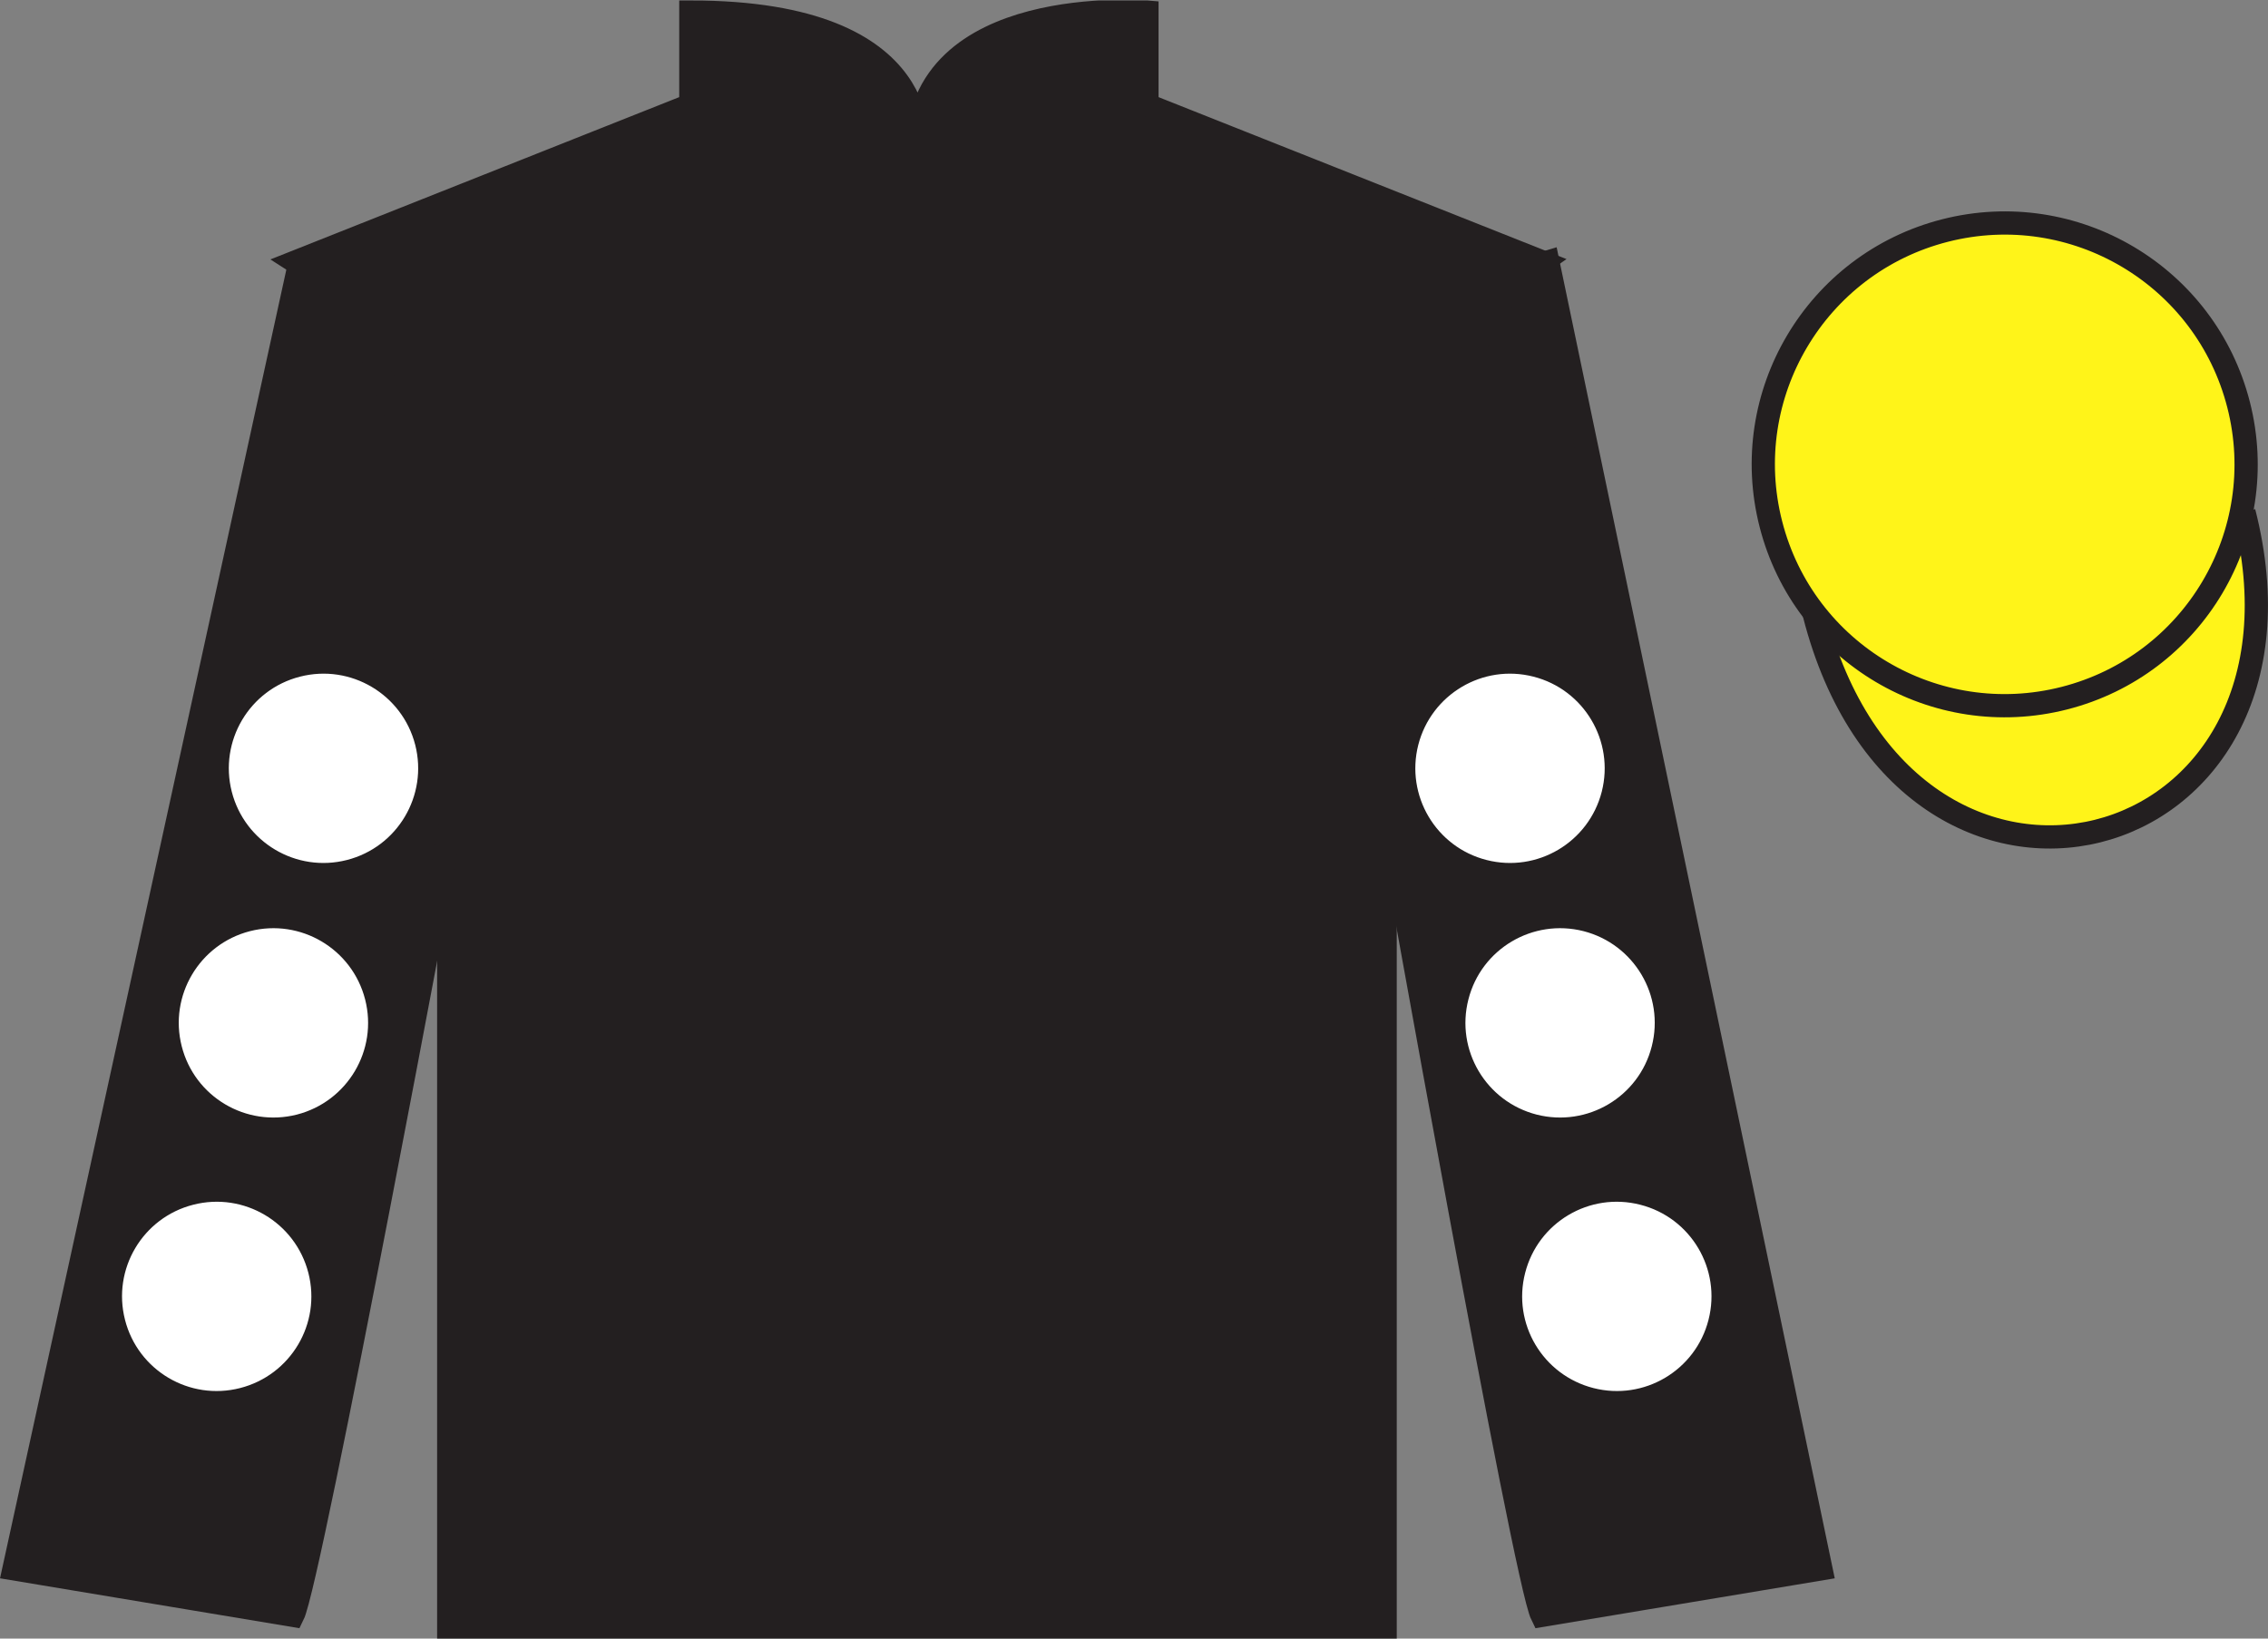 <?xml version="1.0" encoding="UTF-8"?>
<svg xmlns="http://www.w3.org/2000/svg" xmlns:xlink="http://www.w3.org/1999/xlink" width="97.59pt" height="70.52pt" viewBox="0 0 97.59 70.52" version="1.1">
<rect x="0" y="0" width="97.59" height="70.52" fill="#808080" stroke="none"/>
<defs>
<clipPath id="clip1">
  <path d="M 0 70.52 L 97.59 70.52 L 97.59 0.02 L 0 0.02 L 0 70.52 Z M 0 70.52 "/>
</clipPath>
</defs>
<g id="surface0">
<g clip-path="url(#clip1)" clip-rule="nonzero">
<path style=" stroke:none;fill-rule:nonzero;fill:rgb(13.73%,12.16%,12.549%);fill-opacity:1;" d="M 12.727 11.27 C 12.727 11.27 17.809 14.52 19.309 29.855 C 19.309 29.855 19.309 44.855 19.309 70.02 L 59.602 70.02 L 59.602 29.688 C 59.602 29.688 61.391 14.688 66.352 11.27 L 49.352 4.52 L 49.352 0.52 C 49.352 0.52 39.461 -0.312 39.461 6.52 C 39.461 6.52 40.477 0.52 29.727 0.52 L 29.727 4.52 L 12.727 11.27 "/>
<path style="fill:none;stroke-width:10;stroke-linecap:butt;stroke-linejoin:miter;stroke:rgb(13.73%,12.16%,12.549%);stroke-opacity:1;stroke-miterlimit:4;" d="M 127.266 592.505 C 127.266 592.505 178.086 560.005 193.086 406.645 C 193.086 406.645 193.086 256.645 193.086 5.005 L 596.016 5.005 L 596.016 408.325 C 596.016 408.325 613.906 558.325 663.516 592.505 L 493.516 660.005 L 493.516 700.005 C 493.516 700.005 394.609 708.325 394.609 640.005 C 394.609 640.005 404.766 700.005 297.266 700.005 L 297.266 660.005 L 127.266 592.505 Z M 127.266 592.505 " transform="matrix(0.1,0,0,-0.1,0,70.52)"/>
<path style=" stroke:none;fill-rule:nonzero;fill:rgb(13.73%,12.16%,12.549%);fill-opacity:1;" d="M 12.602 69.52 C 13.352 68.02 19.352 35.77 19.352 35.77 C 19.852 24.27 16.352 12.52 12.852 11.52 L 0.602 67.52 L 12.602 69.52 "/>
<path style="fill:none;stroke-width:10;stroke-linecap:butt;stroke-linejoin:miter;stroke:rgb(13.73%,12.16%,12.549%);stroke-opacity:1;stroke-miterlimit:4;" d="M 126.016 10.005 C 133.516 25.005 193.516 347.505 193.516 347.505 C 198.516 462.505 163.516 580.005 128.516 590.005 L 6.016 30.005 L 126.016 10.005 Z M 126.016 10.005 " transform="matrix(0.1,0,0,-0.1,0,70.52)"/>
<path style=" stroke:none;fill-rule:nonzero;fill:rgb(13.73%,12.16%,12.549%);fill-opacity:1;" d="M 78.352 67.52 L 66.602 11.27 C 63.102 12.27 59.352 24.27 59.852 35.77 C 59.852 35.77 65.602 68.02 66.352 69.52 L 78.352 67.52 "/>
<path style="fill:none;stroke-width:10;stroke-linecap:butt;stroke-linejoin:miter;stroke:rgb(13.73%,12.16%,12.549%);stroke-opacity:1;stroke-miterlimit:4;" d="M 783.516 30.005 L 666.016 592.505 C 631.016 582.505 593.516 462.505 598.516 347.505 C 598.516 347.505 656.016 25.005 663.516 10.005 L 783.516 30.005 Z M 783.516 30.005 " transform="matrix(0.1,0,0,-0.1,0,70.52)"/>
<path style="fill-rule:nonzero;fill:rgb(100%,95.41%,10.001%);fill-opacity:1;stroke-width:10;stroke-linecap:butt;stroke-linejoin:miter;stroke:rgb(13.73%,12.16%,12.549%);stroke-opacity:1;stroke-miterlimit:4;" d="M 780.664 440.903 C 820.391 285.278 1004.336 332.856 965.547 484.848 " transform="matrix(0.1,0,0,-0.1,0,70.52)"/>
<path style=" stroke:none;fill-rule:nonzero;fill:rgb(100%,95.41%,10.001%);fill-opacity:1;" d="M 88.828 30.047 C 94.387 28.629 97.742 22.977 96.324 17.418 C 94.906 11.859 89.25 8.504 83.691 9.922 C 78.137 11.34 74.777 16.996 76.199 22.555 C 77.617 28.109 83.27 31.465 88.828 30.047 "/>
<path style="fill:none;stroke-width:10;stroke-linecap:butt;stroke-linejoin:miter;stroke:rgb(13.73%,12.16%,12.549%);stroke-opacity:1;stroke-miterlimit:4;" d="M 888.281 404.731 C 943.867 418.911 977.422 475.434 963.242 531.02 C 949.062 586.606 892.5 620.161 836.914 605.981 C 781.367 591.802 747.773 535.239 761.992 479.653 C 776.172 424.106 832.695 390.552 888.281 404.731 Z M 888.281 404.731 " transform="matrix(0.1,0,0,-0.1,0,70.52)"/>
<path style=" stroke:none;fill-rule:nonzero;fill:rgb(100%,100%,100%);fill-opacity:1;" d="M 66.121 47.969 C 68.301 48.523 70.52 47.211 71.074 45.031 C 71.633 42.852 70.316 40.633 68.137 40.074 C 65.957 39.52 63.738 40.832 63.184 43.012 C 62.625 45.191 63.941 47.41 66.121 47.969 "/>
<path style=" stroke:none;fill-rule:nonzero;fill:rgb(100%,100%,100%);fill-opacity:1;" d="M 63.965 37.012 C 66.145 37.57 68.363 36.254 68.922 34.074 C 69.477 31.895 68.16 29.676 65.984 29.121 C 63.805 28.562 61.586 29.879 61.027 32.059 C 60.473 34.238 61.785 36.457 63.965 37.012 "/>
<path style=" stroke:none;fill-rule:nonzero;fill:rgb(100%,100%,100%);fill-opacity:1;" d="M 68.562 59.738 C 70.742 60.297 72.961 58.98 73.516 56.801 C 74.074 54.621 72.758 52.402 70.578 51.848 C 68.398 51.289 66.18 52.605 65.625 54.785 C 65.066 56.965 66.383 59.18 68.562 59.738 "/>
<path style=" stroke:none;fill-rule:nonzero;fill:rgb(100%,100%,100%);fill-opacity:1;" d="M 12.773 47.969 C 10.594 48.523 8.375 47.211 7.82 45.031 C 7.262 42.852 8.578 40.633 10.758 40.074 C 12.934 39.52 15.152 40.832 15.711 43.012 C 16.27 45.191 14.953 47.41 12.773 47.969 "/>
<path style=" stroke:none;fill-rule:nonzero;fill:rgb(100%,100%,100%);fill-opacity:1;" d="M 14.926 37.012 C 12.75 37.57 10.531 36.254 9.973 34.074 C 9.418 31.895 10.73 29.676 12.91 29.121 C 15.09 28.562 17.309 29.879 17.867 32.059 C 18.422 34.238 17.105 36.457 14.926 37.012 "/>
<path style=" stroke:none;fill-rule:nonzero;fill:rgb(100%,100%,100%);fill-opacity:1;" d="M 10.332 59.738 C 8.152 60.297 5.934 58.98 5.379 56.801 C 4.82 54.621 6.137 52.402 8.316 51.848 C 10.492 51.289 12.711 52.605 13.27 54.785 C 13.828 56.965 12.512 59.18 10.332 59.738 "/>
</g>
</g>
</svg>
